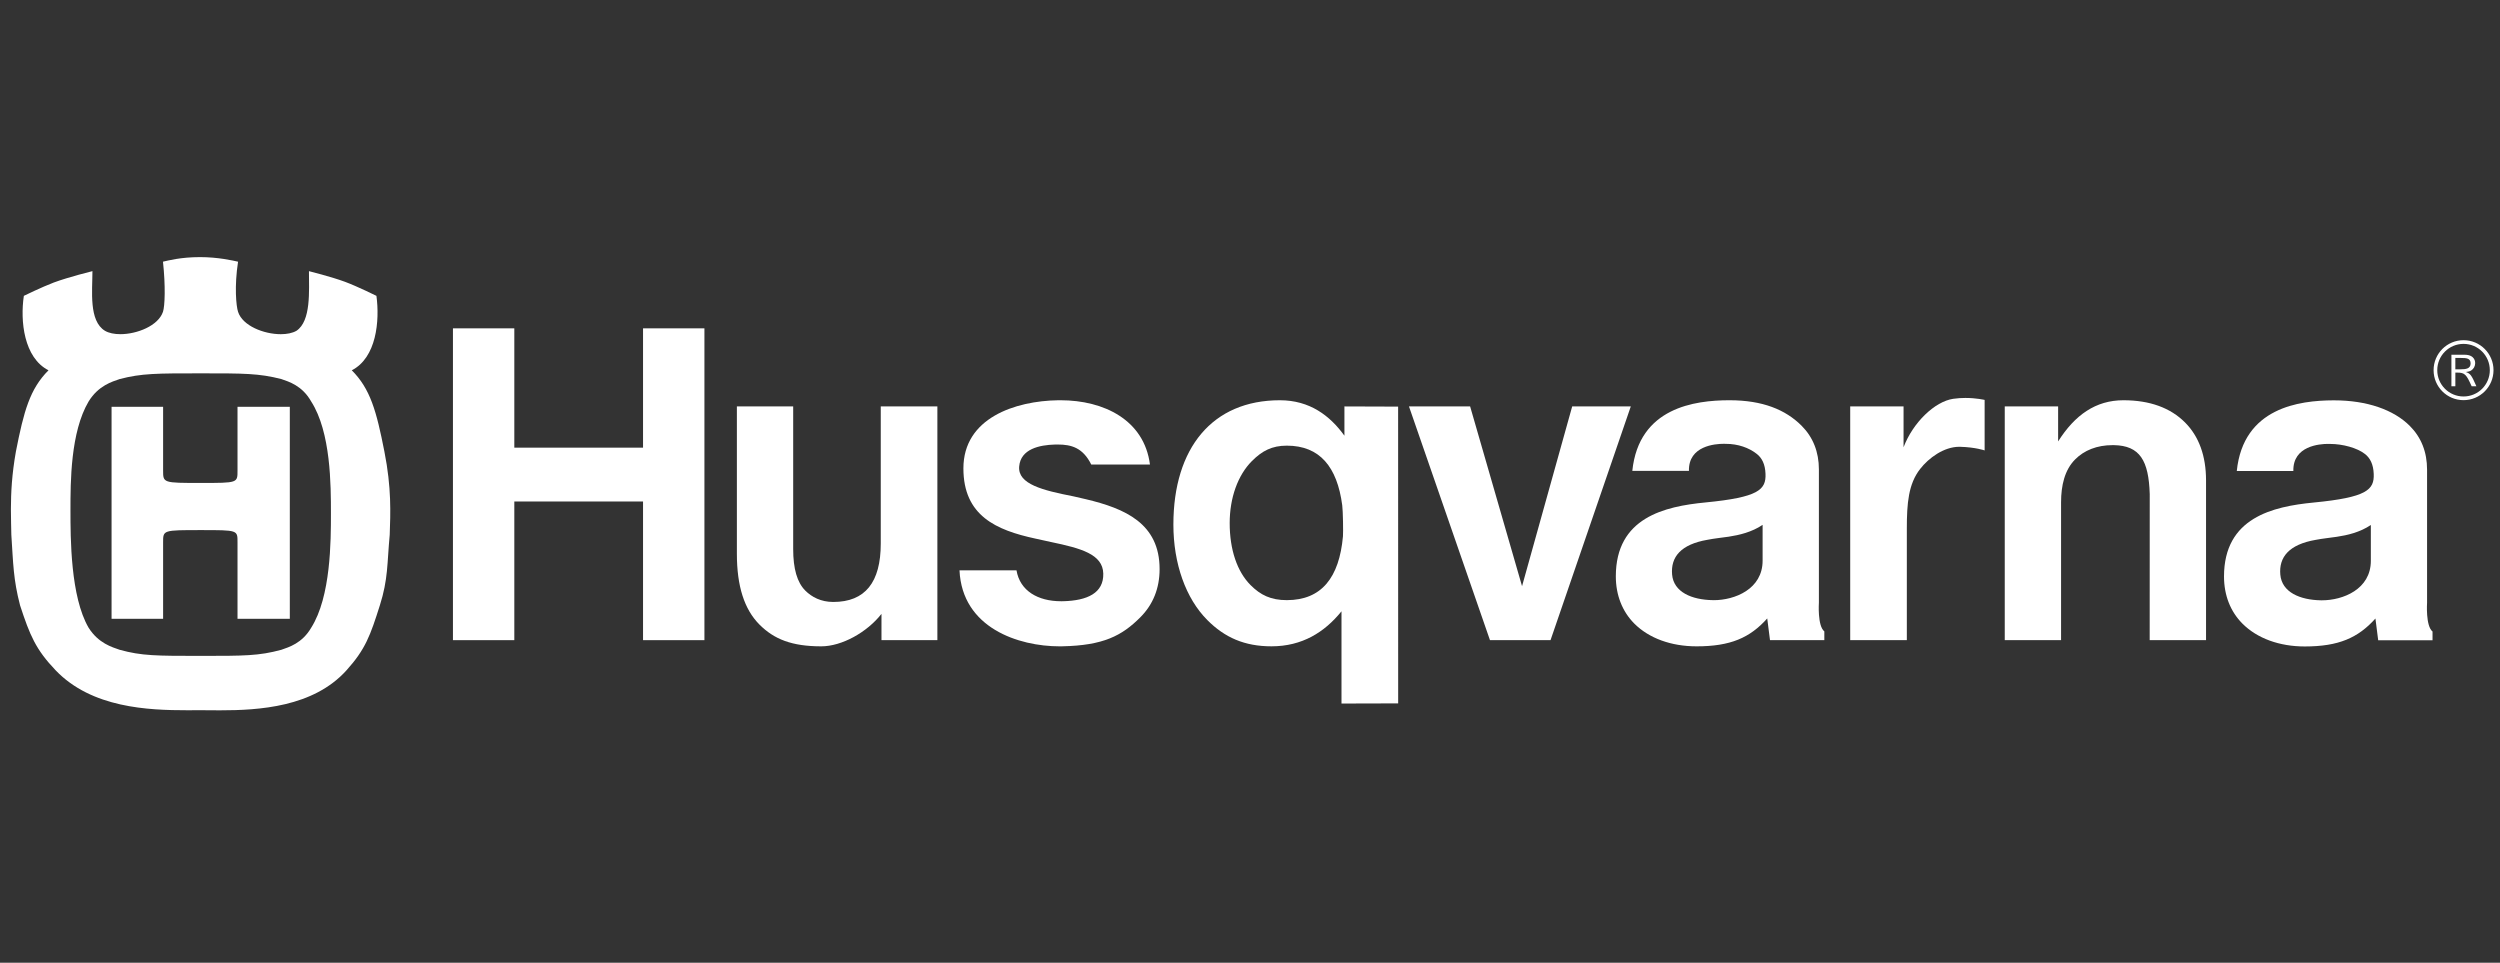 <svg width="161" height="62" viewBox="0 0 161 62" fill="none" xmlns="http://www.w3.org/2000/svg">
<rect x="0" y="0" width="161" height="62" fill="#333333" stroke="none"/>
<path d="M60.368 26.174H56.721V35.003C56.721 37.5 55.719 38.766 53.663 38.766C52.866 38.766 52.276 38.448 51.86 38.034C51.335 37.505 51.081 36.631 51.081 35.355V26.174H47.455V35.662C47.455 37.748 47.931 39.241 48.913 40.226C49.851 41.165 50.994 41.624 52.89 41.624C54.213 41.624 55.837 40.722 56.767 39.534V41.226H60.367V26.174" fill="white"/>
<path d="M110.367 38.651C110.347 38.651 110.325 38.649 110.305 38.649C108.951 38.629 107.781 38.133 107.683 37C107.587 35.869 108.242 35.059 109.964 34.762C110.41 34.673 110.877 34.63 111.327 34.563C112.009 34.459 112.819 34.269 113.512 33.801V36.107C113.512 37.945 111.712 38.651 110.367 38.651ZM111.384 25.776H111.336C109.181 25.785 105.543 26.226 105.121 30.325H108.768C108.727 28.703 110.476 28.581 111.002 28.581C111.095 28.581 111.15 28.584 111.15 28.584C111.923 28.584 112.632 28.83 113.146 29.239C113.464 29.494 113.675 29.882 113.699 30.516C113.739 31.537 113.25 32.026 109.836 32.357C107.201 32.612 104.059 33.327 104.059 37.117C104.059 38.326 104.475 39.379 105.25 40.159C106.195 41.104 107.62 41.624 109.262 41.624C111.435 41.624 112.691 41.079 113.81 39.828L113.988 41.226H117.487V40.661C117.035 40.305 117.137 38.809 117.137 38.809V30.233C117.137 29.108 116.763 28.16 116.024 27.418C114.988 26.38 113.509 25.776 111.384 25.776Z" fill="white"/>
<path d="M82.87 38.649C81.845 38.649 81.176 38.322 80.537 37.68C79.669 36.81 79.192 35.395 79.192 33.687C79.192 32.059 79.715 30.603 80.623 29.692C81.28 29.033 81.918 28.7 82.87 28.7C84.993 28.7 86.113 30.064 86.44 32.539C86.49 32.915 86.507 34.28 86.487 34.537C86.248 37.191 85.114 38.649 82.87 38.649ZM82.424 25.776C78.085 25.776 75.566 28.841 75.566 33.783C75.566 36.301 76.364 38.54 77.753 39.933C78.871 41.056 80.147 41.623 81.883 41.623C83.858 41.623 85.297 40.719 86.392 39.369V45.308L90.042 45.298L90.039 26.186L86.581 26.174V28.059C85.649 26.769 84.349 25.776 82.424 25.776Z" fill="white"/>
<path d="M45.365 21.145H41.412V28.829H33.122V21.145H29.17V41.226H33.122V32.296H41.412V41.226H45.365V21.145Z" fill="white"/>
<path d="M68.299 25.776H68.159C65.366 25.816 62.043 26.923 62.043 30.163C62.043 33.213 64.151 34.141 66.686 34.687C67.025 34.767 67.371 34.841 67.707 34.911C69.599 35.308 71.021 35.685 71.051 36.938C71.082 38.191 70.024 38.68 68.466 38.719C68.422 38.72 68.379 38.72 68.335 38.72C66.839 38.72 65.684 38.049 65.463 36.731H61.792C61.962 40.45 65.611 41.624 68.235 41.624C68.296 41.624 68.356 41.624 68.416 41.622C71.054 41.568 72.25 40.943 73.433 39.758C74.258 38.934 74.678 37.886 74.678 36.648C74.678 33.711 72.452 32.747 69.921 32.147L69.127 31.964C67.158 31.578 65.541 31.183 65.635 30.045C65.727 28.904 66.962 28.657 67.928 28.629C67.991 28.628 68.054 28.627 68.116 28.627C68.999 28.627 69.738 28.833 70.276 29.915H74.057C73.687 27.045 71.089 25.776 68.299 25.776Z" fill="white"/>
<path d="M105.023 26.174H101.249L98.02 37.75L94.676 26.174H90.738L95.954 41.226H99.854L105.023 26.174Z" fill="white"/>
<path d="M126.57 25.628C126.324 25.628 126.058 25.643 125.786 25.683C124.604 25.858 123.197 27.201 122.589 28.804V26.174H119.153V41.226H122.8V34.039C122.8 32.405 122.903 31.169 123.655 30.203C124.213 29.485 125.193 28.773 126.177 28.773C126.195 28.773 126.214 28.774 126.232 28.774C127.229 28.802 127.81 29.007 127.81 29.007V25.754C127.81 25.754 127.278 25.628 126.57 25.628Z" fill="white"/>
<path d="M136.747 25.776C134.965 25.776 133.623 26.721 132.543 28.428V26.174H129.106V41.226H132.733V32.347C132.733 31.265 132.964 30.261 133.641 29.585C134.219 29.001 135.046 28.667 136.045 28.667H136.138C137.809 28.698 138.376 29.662 138.443 31.816L138.44 41.226H142.069V30.937C142.069 29.361 141.613 28.104 140.714 27.204C139.778 26.268 138.456 25.776 136.747 25.776Z" fill="white"/>
<path d="M18.664 26.198H15.296V30.294C15.296 31.102 15.329 31.102 12.936 31.102C10.496 31.102 10.504 31.102 10.504 30.294V26.198H7.185V39.85H10.504V34.921C10.504 34.138 10.496 34.138 12.936 34.138C15.329 34.138 15.296 34.138 15.296 34.921V39.85H18.664V26.198ZM12.936 42.239C10.081 42.239 9.126 42.239 7.711 41.848C7.221 41.676 6.344 41.432 5.708 40.429C4.538 38.425 4.538 34.658 4.538 32.847C4.538 31.036 4.538 27.833 5.708 25.853C6.344 24.825 7.221 24.58 7.711 24.41C9.125 24.043 10.081 24.043 12.936 24.043C15.72 24.043 16.671 24.043 18.114 24.41C18.599 24.58 19.455 24.825 20.039 25.853C21.312 27.833 21.312 31.256 21.312 33.066C21.312 34.829 21.312 38.425 20.039 40.429C19.455 41.432 18.599 41.677 18.114 41.848C16.671 42.239 15.72 42.239 12.936 42.239ZM12.886 16.558C11.643 16.558 10.838 16.776 10.496 16.852C10.667 18.439 10.618 19.713 10.496 20.08C10.19 20.98 8.827 21.521 7.75 21.521C7.362 21.521 7.012 21.451 6.761 21.304C5.709 20.667 5.953 18.734 5.953 17.461C5.953 17.461 4.414 17.841 3.462 18.195C2.692 18.487 1.536 19.052 1.536 19.052C1.292 20.668 1.536 23.039 3.123 23.847C1.925 25.047 1.536 26.465 1.024 29.08C0.763 30.548 0.705 31.738 0.703 32.76V32.857C0.704 33.431 0.722 33.953 0.73 34.439C0.853 36.295 0.853 37.3 1.293 38.988C1.925 40.918 2.302 41.828 3.585 43.17C5.909 45.597 9.557 45.74 12.056 45.74C12.364 45.74 12.655 45.738 12.924 45.737C13.296 45.738 13.713 45.745 14.163 45.745C16.667 45.745 20.177 45.541 22.313 43.169C23.541 41.808 23.85 40.918 24.462 38.987C25 37.299 24.925 36.294 25.098 34.438C25.146 33.066 25.221 31.427 24.755 29.08C24.242 26.465 23.851 25.046 22.655 23.847C24.242 23.039 24.462 20.668 24.242 19.052C24.242 19.052 23.028 18.45 22.215 18.147C21.331 17.821 19.897 17.462 19.897 17.462C19.897 18.735 20.041 20.668 19.091 21.304C18.832 21.452 18.476 21.522 18.084 21.522C16.989 21.522 15.619 20.981 15.331 20.081C15.209 19.714 15.087 18.44 15.331 16.853C14.986 16.776 14.036 16.558 12.886 16.558Z" fill="white"/>
<path d="M149.532 38.66H149.472C148.117 38.638 146.95 38.139 146.852 37.006C146.753 35.879 147.411 35.064 149.132 34.767C149.581 34.679 150.047 34.637 150.493 34.569C151.174 34.468 151.985 34.279 152.682 33.81V36.117C152.682 37.952 150.884 38.66 149.532 38.66ZM150.308 25.782H150.26C148.105 25.792 144.467 26.234 144.049 30.334H147.692C147.651 28.708 149.399 28.587 149.923 28.587C150.017 28.587 150.072 28.59 150.072 28.59C150.848 28.59 151.801 28.835 152.317 29.247C152.633 29.502 152.844 29.891 152.868 30.524C152.908 31.543 152.419 32.032 149.004 32.363C146.366 32.619 143.226 33.336 143.226 37.126C143.226 38.334 143.639 39.388 144.419 40.167C145.363 41.11 146.788 41.632 148.429 41.632C150.602 41.632 151.856 41.084 152.978 39.833L153.155 41.231H156.655V40.67C156.203 40.311 156.303 38.819 156.303 38.819V30.243C156.303 29.114 155.931 28.169 155.191 27.428C154.153 26.389 152.439 25.782 150.308 25.782Z" fill="white"/>
<path d="M158.652 25.77C157.585 25.77 156.723 24.907 156.723 23.839C156.723 22.772 157.585 21.908 158.652 21.908C159.718 21.908 160.582 22.772 160.582 23.839C160.582 24.907 159.718 25.77 158.652 25.77ZM158.652 22.146C157.716 22.146 156.96 22.902 156.96 23.839C156.96 24.777 157.716 25.533 158.652 25.533C159.589 25.533 160.344 24.777 160.344 23.839C160.343 22.901 159.589 22.146 158.652 22.146ZM159.402 23.384C159.402 23.58 159.304 23.757 159.149 23.855C159.051 23.917 158.952 23.939 158.802 23.958C159.082 24.063 159.154 24.125 159.479 24.875H159.175C158.833 24.125 158.746 23.995 158.245 23.995H158.125V24.875H157.871V22.845H158.714C159.402 22.844 159.402 23.326 159.402 23.384ZM158.124 23.783H158.46C158.791 23.783 159.107 23.752 159.107 23.404C159.107 23.073 158.842 23.053 158.502 23.053H158.124V23.783Z" fill="white"/>
</svg>
